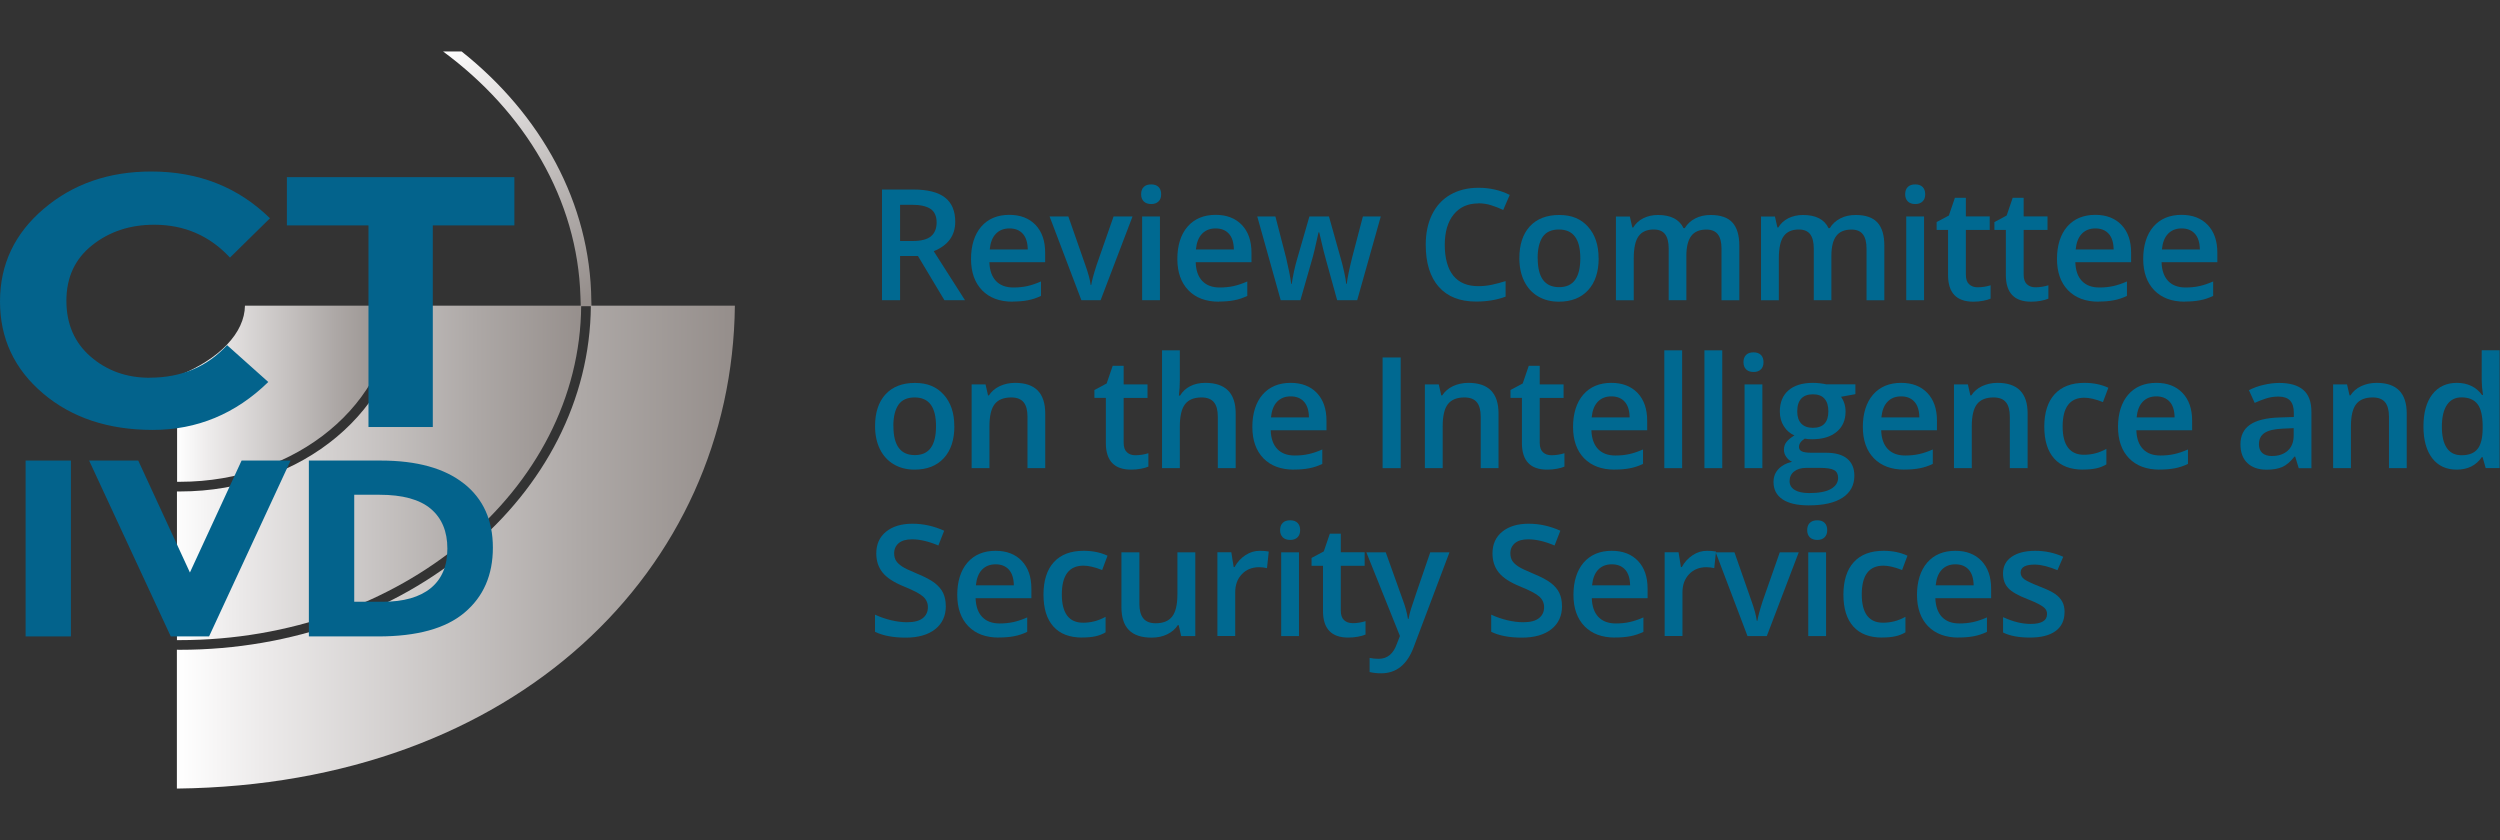 <svg xmlns="http://www.w3.org/2000/svg" width="372" height="125" xmlns:xlink="http://www.w3.org/1999/xlink" viewBox="0 0 372 125">
  <rect x="0" y="0" width="372" height="125" fill="#333333" stroke="none"/>
  <defs>
    <clipPath id="b">
      <path d="M65.93,7.66c12.18,8.98,20.02,22.02,20.44,36.49l.05,1.41h-18.53l18.53.02v-.02s1.59,0,1.59,0l-.02-.81c-.14-14.58-7.55-27.76-19.3-37.09h-2.77Z" fill="none"/>
    </clipPath>
    <linearGradient id="c" x1="-20.58" y1="849.28" x2="-19.29" y2="849.28" gradientTransform="translate(-28191.62 689.45) rotate(90) scale(33.29 -33.29)" gradientUnits="userSpaceOnUse">
      <stop offset="0" stop-color="#fff"/>
      <stop offset=".15" stop-color="#edebeb"/>
      <stop offset=".73" stop-color="#ada8a6"/>
      <stop offset="1" stop-color="#958e8b"/>
    </linearGradient>
    <clipPath id="d">
      <path d="M36.45,45.48c-.05,4.02-3.73,7.97-10.1,10.5v15.71c.14,0,.29,0,.43,0,17.36,0,31.5-11.74,31.68-26.22h-22.01Z" fill="none"/>
    </clipPath>
    <linearGradient id="e" x1="-6.49" y1="870" x2="-5.19" y2="870" gradientTransform="translate(187.55 21678.72) scale(24.85 -24.85)" xlink:href="#c"/>
    <clipPath id="f">
      <path d="M59.9,45.48c-.18,15.27-14.96,27.65-33.12,27.65-.15,0-.3,0-.45,0v22.12c.13,0,.27,0,.41,0,32.83,0,59.56-22.3,59.74-49.77h-26.59Z" fill="none"/>
    </clipPath>
    <linearGradient id="g" x1="-3.39" y1="827.28" x2="-2.09" y2="827.28" gradientTransform="translate(186.97 -39343.02) scale(47.64)" xlink:href="#c"/>
    <clipPath id="h">
      <path d="M87.92,45.48c-.19,28.26-27.57,51.21-61.18,51.21-.14,0-.28,0-.42-.01v20.66c50.51-.59,82.61-32.6,83.03-71.86h-21.43Z" fill="none"/>
    </clipPath>
    <linearGradient id="i" x1="-2.51" y1="831.09" x2="-1.22" y2="831.09" gradientTransform="translate(187.6 -53301.28) scale(64.23)" xlink:href="#c"/>
  </defs>
  <g>
    <path d="M133.93,38.09v6.58h-2.69v-16.47h4.65c2.12,0,3.7.4,4.72,1.19s1.53,2,1.53,3.61c0,2.05-1.07,3.51-3.2,4.38l4.65,7.29h-3.06l-3.94-6.58h-2.66ZM133.93,35.86h1.87c1.25,0,2.16-.23,2.73-.7.56-.47.84-1.16.84-2.07s-.3-1.6-.91-2.01c-.61-.4-1.52-.61-2.75-.61h-1.78v5.38Z" fill="#006991"/>
    <path d="M150.68,44.89c-1.94,0-3.45-.57-4.55-1.7-1.09-1.13-1.64-2.69-1.64-4.67s.51-3.63,1.52-4.8c1.01-1.16,2.41-1.75,4.18-1.75,1.64,0,2.94.5,3.9,1.5.95,1,1.43,2.37,1.43,4.12v1.43h-8.3c.04,1.21.37,2.14.98,2.79.62.65,1.48.97,2.6.97.74,0,1.42-.07,2.06-.21.63-.14,1.32-.37,2.04-.69v2.15c-.64.31-1.3.53-1.96.65-.66.13-1.41.19-2.26.19M150.2,33.99c-.84,0-1.51.27-2.02.8-.51.53-.81,1.31-.91,2.33h5.66c-.02-1.03-.26-1.81-.74-2.34-.48-.53-1.14-.79-1.98-.79" fill="#006991"/>
    <path d="M160.91,44.67l-4.73-12.46h2.79l2.53,7.24c.44,1.22.7,2.2.79,2.95h.09c.07-.54.33-1.52.79-2.95l2.53-7.24h2.82l-4.75,12.46h-2.86Z" fill="#006991"/>
    <path d="M169.8,28.91c0-.47.13-.84.39-1.09.26-.26.63-.38,1.11-.38s.83.13,1.09.38c.26.26.39.62.39,1.09s-.13.81-.39,1.06c-.26.26-.62.39-1.09.39s-.85-.13-1.11-.39c-.26-.26-.39-.61-.39-1.06M172.6,44.67h-2.65v-12.46h2.65v12.46Z" fill="#006991"/>
    <path d="M181.37,44.89c-1.94,0-3.45-.57-4.54-1.7-1.09-1.13-1.64-2.69-1.64-4.67s.51-3.63,1.52-4.8c1.01-1.16,2.41-1.75,4.18-1.75,1.64,0,2.94.5,3.9,1.5.95,1,1.43,2.37,1.43,4.12v1.43h-8.3c.04,1.21.36,2.14.98,2.79.62.65,1.48.97,2.6.97.74,0,1.42-.07,2.06-.21.63-.14,1.32-.37,2.04-.69v2.15c-.65.31-1.3.53-1.96.65-.66.13-1.42.19-2.26.19M180.88,33.99c-.84,0-1.51.27-2.02.8-.51.53-.81,1.31-.91,2.33h5.65c-.02-1.03-.26-1.81-.74-2.34-.48-.53-1.14-.79-1.98-.79" fill="#006991"/>
    <path d="M198.97,44.67l-1.61-5.81c-.19-.62-.55-2.05-1.06-4.29h-.1c-.44,2.03-.78,3.47-1.04,4.31l-1.66,5.79h-2.93l-3.49-12.46h2.7l1.59,6.14c.36,1.52.62,2.82.77,3.9h.07c.08-.55.19-1.18.34-1.89.16-.71.29-1.24.4-1.59l1.89-6.56h2.91l1.84,6.56c.11.37.25.93.42,1.69.17.76.27,1.35.3,1.77h.09c.11-.92.38-2.22.79-3.88l1.61-6.14h2.66l-3.51,12.46h-2.97Z" fill="#006991"/>
    <path d="M219.96,30.27c-1.55,0-2.76.55-3.65,1.64-.89,1.1-1.33,2.61-1.33,4.54s.43,3.55,1.28,4.58c.85,1.04,2.09,1.55,3.7,1.55.7,0,1.37-.07,2.03-.21.65-.14,1.33-.32,2.04-.54v2.31c-1.29.49-2.76.73-4.39.73-2.41,0-4.26-.73-5.55-2.19-1.29-1.46-1.94-3.55-1.94-6.27,0-1.71.31-3.21.94-4.49.63-1.28,1.53-2.27,2.72-2.95,1.19-.68,2.58-1.03,4.18-1.03,1.68,0,3.24.35,4.66,1.06l-.97,2.24c-.55-.26-1.14-.49-1.76-.69-.62-.2-1.27-.3-1.95-.3" fill="#006991"/>
    <path d="M237.88,38.42c0,2.04-.52,3.62-1.57,4.76-1.04,1.14-2.5,1.71-4.36,1.71-1.16,0-2.19-.26-3.09-.79-.89-.53-1.58-1.28-2.06-2.26-.48-.98-.72-2.12-.72-3.42,0-2.02.52-3.6,1.55-4.73,1.04-1.13,2.5-1.7,4.38-1.7s3.23.58,4.28,1.74c1.05,1.16,1.58,2.72,1.58,4.69M228.81,38.42c0,2.88,1.06,4.31,3.19,4.31s3.15-1.44,3.15-4.31-1.06-4.27-3.18-4.27c-1.11,0-1.92.37-2.42,1.1-.5.74-.75,1.79-.75,3.17" fill="#006991"/>
    <path d="M250.96,44.67h-2.66v-7.68c0-.95-.18-1.67-.54-2.14-.36-.47-.92-.7-1.69-.7-1.02,0-1.77.33-2.25,1-.48.66-.72,1.77-.72,3.32v6.21h-2.65v-12.46h2.07l.37,1.63h.14c.34-.59.85-1.05,1.5-1.38.66-.32,1.38-.48,2.17-.48,1.91,0,3.18.65,3.81,1.96h.18c.37-.62.89-1.1,1.55-1.44.67-.35,1.43-.52,2.3-.52,1.49,0,2.57.38,3.25,1.13.68.75,1.02,1.9,1.02,3.44v8.12h-2.65v-7.68c0-.95-.18-1.67-.55-2.14-.37-.47-.93-.7-1.7-.7-1.03,0-1.78.32-2.26.96-.48.64-.72,1.63-.72,2.96v6.6Z" fill="#006991"/>
    <path d="M272.55,44.67h-2.66v-7.68c0-.95-.18-1.67-.54-2.14-.36-.47-.92-.7-1.69-.7-1.02,0-1.77.33-2.25,1-.48.66-.72,1.77-.72,3.32v6.21h-2.65v-12.46h2.07l.37,1.63h.13c.35-.59.85-1.05,1.5-1.38.66-.32,1.38-.48,2.17-.48,1.92,0,3.18.65,3.81,1.96h.18c.37-.62.89-1.1,1.55-1.44.67-.35,1.43-.52,2.3-.52,1.49,0,2.57.38,3.25,1.13.68.75,1.02,1.9,1.02,3.44v8.12h-2.65v-7.68c0-.95-.18-1.67-.55-2.14-.36-.47-.93-.7-1.7-.7-1.03,0-1.78.32-2.26.96-.48.64-.72,1.63-.72,2.96v6.6Z" fill="#006991"/>
    <path d="M283.49,28.91c0-.47.13-.84.39-1.09.26-.26.63-.38,1.11-.38s.83.13,1.09.38c.26.26.39.62.39,1.09s-.13.81-.39,1.06c-.26.26-.62.39-1.09.39s-.85-.13-1.11-.39c-.26-.26-.39-.61-.39-1.06M286.3,44.67h-2.65v-12.46h2.65v12.46Z" fill="#006991"/>
    <path d="M294.26,42.75c.65,0,1.29-.1,1.94-.3v1.99c-.29.13-.67.23-1.13.32-.46.09-.94.13-1.44.13-2.51,0-3.76-1.32-3.76-3.97v-6.71h-1.7v-1.17l1.82-.97.9-2.64h1.63v2.77h3.55v2.01h-3.55v6.67c0,.64.16,1.11.48,1.41s.74.46,1.25.46" fill="#006991"/>
    <path d="M302.86,42.75c.65,0,1.29-.1,1.94-.3v1.99c-.29.13-.67.23-1.13.32-.46.09-.94.13-1.44.13-2.51,0-3.76-1.32-3.76-3.97v-6.71h-1.7v-1.17l1.82-.97.9-2.64h1.63v2.77h3.55v2.01h-3.55v6.67c0,.64.16,1.11.48,1.41s.74.46,1.25.46" fill="#006991"/>
    <path d="M312.27,44.89c-1.94,0-3.45-.57-4.55-1.7-1.09-1.13-1.64-2.69-1.64-4.67s.51-3.63,1.52-4.8c1.01-1.16,2.41-1.75,4.18-1.75,1.64,0,2.94.5,3.9,1.5.95,1,1.43,2.37,1.43,4.12v1.43h-8.3c.04,1.21.36,2.14.98,2.79.62.65,1.48.97,2.6.97.74,0,1.42-.07,2.06-.21.63-.14,1.32-.37,2.04-.69v2.15c-.65.31-1.3.53-1.96.65-.66.13-1.42.19-2.26.19M311.79,33.99c-.84,0-1.51.27-2.02.8-.51.53-.81,1.31-.91,2.33h5.65c-.02-1.03-.26-1.81-.74-2.34-.48-.53-1.14-.79-1.98-.79" fill="#006991"/>
    <path d="M325.1,44.89c-1.94,0-3.45-.57-4.55-1.7-1.09-1.13-1.64-2.69-1.64-4.67s.51-3.63,1.52-4.8c1.01-1.16,2.41-1.75,4.18-1.75,1.64,0,2.94.5,3.9,1.5.95,1,1.43,2.37,1.43,4.12v1.43h-8.3c.04,1.21.37,2.14.98,2.79.62.65,1.48.97,2.6.97.74,0,1.42-.07,2.06-.21.63-.14,1.31-.37,2.04-.69v2.15c-.65.31-1.3.53-1.96.65-.66.13-1.41.19-2.26.19M324.62,33.99c-.84,0-1.51.27-2.02.8-.51.53-.81,1.31-.91,2.33h5.65c-.02-1.03-.26-1.81-.74-2.34-.48-.53-1.14-.79-1.98-.79" fill="#006991"/>
    <path d="M142.01,63.41c0,2.04-.52,3.62-1.57,4.76-1.04,1.14-2.5,1.71-4.36,1.71-1.16,0-2.19-.26-3.09-.79-.89-.53-1.58-1.28-2.06-2.26-.48-.98-.72-2.12-.72-3.42,0-2.02.52-3.6,1.55-4.73,1.04-1.13,2.5-1.7,4.38-1.7s3.23.58,4.28,1.74c1.05,1.16,1.58,2.72,1.58,4.69M132.94,63.41c0,2.88,1.06,4.31,3.19,4.31s3.15-1.44,3.15-4.31-1.06-4.27-3.18-4.27c-1.11,0-1.92.37-2.42,1.1-.5.74-.75,1.79-.75,3.17" fill="#006991"/>
    <path d="M155.55,69.66h-2.66v-7.66c0-.96-.19-1.68-.58-2.15-.39-.47-1-.71-1.84-.71-1.12,0-1.94.33-2.46.99-.52.66-.78,1.77-.78,3.32v6.21h-2.65v-12.46h2.07l.37,1.64h.13c.38-.59.91-1.05,1.6-1.38.69-.32,1.46-.49,2.3-.49,2.99,0,4.48,1.52,4.48,4.56v8.12Z" fill="#006991"/>
    <path d="M168.94,67.74c.65,0,1.29-.1,1.94-.3v1.99c-.29.13-.67.24-1.13.32-.46.09-.94.13-1.44.13-2.51,0-3.76-1.32-3.76-3.97v-6.71h-1.7v-1.17l1.82-.97.9-2.63h1.63v2.77h3.55v2.01h-3.55v6.67c0,.64.16,1.11.48,1.41.32.3.74.45,1.26.45" fill="#006991"/>
    <path d="M183.87,69.66h-2.66v-7.66c0-.96-.19-1.68-.58-2.15-.39-.47-1-.71-1.84-.71-1.11,0-1.93.33-2.45,1-.52.67-.78,1.78-.78,3.34v6.18h-2.65v-17.53h2.65v4.45c0,.71-.04,1.47-.14,2.29h.17c.36-.6.86-1.07,1.5-1.4.64-.33,1.39-.5,2.25-.5,3.02,0,4.53,1.52,4.53,4.56v8.12Z" fill="#006991"/>
    <path d="M192.53,69.88c-1.94,0-3.45-.57-4.54-1.69-1.09-1.13-1.64-2.69-1.64-4.67s.51-3.63,1.52-4.8c1.01-1.16,2.41-1.75,4.18-1.75,1.65,0,2.94.5,3.9,1.5.95,1,1.43,2.37,1.43,4.12v1.43h-8.3c.04,1.21.36,2.14.98,2.79.62.65,1.48.97,2.6.97.74,0,1.42-.07,2.06-.21s1.32-.37,2.04-.69v2.15c-.65.31-1.3.53-1.96.65-.66.13-1.41.19-2.26.19M192.05,58.98c-.84,0-1.51.27-2.02.8-.51.53-.81,1.31-.91,2.33h5.65c-.01-1.03-.26-1.81-.74-2.34-.48-.53-1.14-.79-1.98-.79" fill="#006991"/>
    <rect x="205.73" y="53.19" width="2.69" height="16.47" fill="#006991"/>
    <path d="M222.99,69.66h-2.66v-7.66c0-.96-.19-1.68-.58-2.15-.39-.47-1-.71-1.84-.71-1.12,0-1.94.33-2.46.99-.52.66-.78,1.77-.78,3.32v6.21h-2.65v-12.46h2.07l.37,1.64h.14c.38-.59.91-1.05,1.6-1.38.69-.32,1.46-.49,2.3-.49,2.99,0,4.48,1.52,4.48,4.56v8.12Z" fill="#006991"/>
    <path d="M230.85,67.74c.65,0,1.29-.1,1.94-.3v1.99c-.29.13-.67.24-1.13.32-.46.09-.94.13-1.44.13-2.51,0-3.76-1.32-3.76-3.97v-6.71h-1.7v-1.17l1.82-.97.9-2.63h1.63v2.77h3.55v2.01h-3.55v6.67c0,.64.16,1.11.48,1.41.32.3.74.45,1.26.45" fill="#006991"/>
    <path d="M240.26,69.88c-1.94,0-3.45-.57-4.55-1.69-1.09-1.13-1.64-2.69-1.64-4.67s.51-3.63,1.52-4.8c1.01-1.16,2.41-1.75,4.18-1.75,1.64,0,2.94.5,3.9,1.5.95,1,1.43,2.37,1.43,4.12v1.43h-8.3c.04,1.21.37,2.14.98,2.79.62.65,1.48.97,2.6.97.74,0,1.42-.07,2.06-.21s1.31-.37,2.04-.69v2.15c-.65.31-1.3.53-1.96.65-.66.13-1.41.19-2.26.19M239.77,58.98c-.84,0-1.51.27-2.02.8-.51.53-.81,1.31-.91,2.33h5.65c-.02-1.03-.26-1.81-.74-2.34-.48-.53-1.14-.79-1.98-.79" fill="#006991"/>
    <rect x="247.65" y="52.13" width="2.65" height="17.53" fill="#006991"/>
    <rect x="253.62" y="52.13" width="2.65" height="17.53" fill="#006991"/>
    <path d="M259.43,53.9c0-.47.13-.84.39-1.09.26-.26.63-.38,1.11-.38s.83.13,1.09.38c.26.26.39.62.39,1.09s-.13.81-.39,1.06c-.26.26-.62.39-1.09.39s-.85-.13-1.11-.39c-.26-.26-.39-.61-.39-1.06M262.24,69.66h-2.65v-12.46h2.65v12.46Z" fill="#006991"/>
    <path d="M276.08,57.2v1.45l-2.13.39c.19.26.36.59.48.97.13.38.19.79.19,1.22,0,1.28-.44,2.3-1.33,3.03-.89.74-2.11,1.1-3.66,1.1-.4,0-.76-.03-1.08-.09-.57.35-.86.77-.86,1.24,0,.29.13.5.4.64.27.14.76.22,1.47.22h2.17c1.37,0,2.42.29,3.13.88.71.59,1.07,1.43,1.07,2.53,0,1.41-.58,2.5-1.75,3.27-1.16.77-2.85,1.15-5.05,1.15-1.7,0-2.99-.3-3.89-.9-.89-.6-1.34-1.46-1.34-2.57,0-.77.24-1.41.73-1.93.49-.52,1.16-.89,2.03-1.09-.35-.15-.64-.39-.87-.73-.23-.33-.34-.69-.34-1.05,0-.47.13-.86.39-1.18.26-.32.65-.64,1.17-.96-.65-.28-1.17-.73-1.57-1.36-.4-.63-.6-1.36-.6-2.2,0-1.35.43-2.4,1.28-3.14.85-.74,2.07-1.12,3.64-1.12.35,0,.72.02,1.11.07.39.05.68.1.87.15h4.31ZM266.29,71.59c0,.57.26,1.01.77,1.32.52.31,1.24.46,2.17.46,1.44,0,2.52-.21,3.22-.62.71-.41,1.06-.96,1.06-1.64,0-.54-.19-.93-.58-1.15-.39-.23-1.11-.34-2.16-.34h-2c-.76,0-1.36.18-1.81.54-.45.36-.67.84-.67,1.45M267.43,61.23c0,.78.2,1.38.6,1.8.4.42.98.63,1.73.63,1.53,0,2.3-.82,2.3-2.46,0-.81-.19-1.44-.57-1.87-.38-.44-.96-.66-1.73-.66s-1.35.22-1.74.65c-.4.43-.59,1.07-.59,1.9" fill="#006991"/>
    <path d="M283.37,69.88c-1.94,0-3.45-.57-4.54-1.69-1.09-1.13-1.64-2.69-1.64-4.67s.51-3.63,1.52-4.8c1.01-1.16,2.41-1.75,4.18-1.75,1.65,0,2.94.5,3.9,1.5.95,1,1.43,2.37,1.43,4.12v1.43h-8.3c.04,1.21.36,2.14.98,2.79.62.65,1.48.97,2.6.97.74,0,1.42-.07,2.06-.21.63-.14,1.32-.37,2.04-.69v2.15c-.65.31-1.3.53-1.96.65-.66.13-1.42.19-2.27.19M282.88,58.98c-.84,0-1.51.27-2.02.8-.51.53-.81,1.31-.91,2.33h5.65c-.01-1.03-.26-1.81-.74-2.34-.48-.53-1.14-.79-1.98-.79" fill="#006991"/>
    <path d="M301.72,69.66h-2.66v-7.66c0-.96-.19-1.68-.58-2.15-.38-.47-1-.71-1.84-.71-1.12,0-1.94.33-2.46.99-.52.66-.78,1.77-.78,3.32v6.21h-2.65v-12.46h2.07l.37,1.64h.14c.38-.59.91-1.05,1.6-1.38.69-.32,1.46-.49,2.3-.49,2.99,0,4.48,1.52,4.48,4.56v8.12Z" fill="#006991"/>
    <path d="M309.96,69.88c-1.88,0-3.32-.55-4.3-1.65-.98-1.1-1.47-2.68-1.47-4.74s.51-3.71,1.54-4.83c1.03-1.13,2.51-1.69,4.44-1.69,1.31,0,2.5.24,3.55.73l-.8,2.13c-1.12-.44-2.04-.65-2.77-.65-2.16,0-3.23,1.43-3.23,4.29,0,1.4.27,2.45.81,3.15.54.7,1.32,1.05,2.36,1.05,1.18,0,2.29-.29,3.34-.88v2.31c-.47.28-.98.48-1.51.59-.54.12-1.19.18-1.96.18" fill="#006991"/>
    <path d="M321.34,69.88c-1.94,0-3.45-.57-4.54-1.69-1.09-1.13-1.64-2.69-1.64-4.67s.51-3.63,1.52-4.8c1.01-1.16,2.41-1.75,4.18-1.75,1.65,0,2.94.5,3.9,1.5.95,1,1.43,2.37,1.43,4.12v1.43h-8.3c.04,1.21.36,2.14.98,2.79.62.65,1.48.97,2.6.97.74,0,1.42-.07,2.05-.21.64-.14,1.32-.37,2.05-.69v2.15c-.65.31-1.3.53-1.96.65-.66.13-1.42.19-2.27.19M320.86,58.98c-.84,0-1.51.27-2.02.8-.51.53-.81,1.31-.91,2.33h5.65c-.01-1.03-.26-1.81-.74-2.34-.48-.53-1.14-.79-1.98-.79" fill="#006991"/>
    <path d="M342.05,69.66l-.53-1.73h-.09c-.6.76-1.21,1.28-1.81,1.55-.61.27-1.39.41-2.34.41-1.22,0-2.18-.33-2.87-.99-.69-.66-1.03-1.59-1.03-2.8,0-1.28.48-2.25,1.43-2.91.95-.65,2.41-1.01,4.36-1.07l2.15-.07v-.66c0-.8-.19-1.39-.56-1.79-.37-.39-.95-.59-1.73-.59-.64,0-1.25.09-1.84.28-.59.19-1.15.41-1.69.66l-.86-1.89c.68-.35,1.41-.62,2.22-.8.8-.18,1.56-.28,2.28-.28,1.58,0,2.78.34,3.59,1.04.81.69,1.21,1.78,1.21,3.26v8.39h-1.89ZM338.11,67.85c.96,0,1.73-.27,2.32-.8.58-.54.87-1.29.87-2.26v-1.08l-1.6.07c-1.25.05-2.15.26-2.72.63-.57.37-.85.94-.85,1.71,0,.55.17.98.5,1.29.33.3.83.45,1.49.45" fill="#006991"/>
    <path d="M358.14,69.66h-2.66v-7.66c0-.96-.2-1.68-.58-2.15-.39-.47-1-.71-1.84-.71-1.12,0-1.94.33-2.46.99-.52.66-.78,1.77-.78,3.32v6.21h-2.65v-12.46h2.07l.37,1.64h.13c.38-.59.91-1.05,1.6-1.38.69-.32,1.46-.49,2.3-.49,2.99,0,4.48,1.52,4.48,4.56v8.12Z" fill="#006991"/>
    <path d="M365.56,69.88c-1.55,0-2.77-.56-3.64-1.69-.87-1.13-1.31-2.71-1.31-4.74s.44-3.63,1.32-4.77c.88-1.14,2.1-1.71,3.66-1.71s2.88.6,3.74,1.81h.14c-.13-.89-.19-1.6-.19-2.12v-4.54h2.66v17.53h-2.07l-.46-1.63h-.12c-.85,1.24-2.09,1.86-3.73,1.86M366.28,67.74c1.09,0,1.88-.31,2.37-.92.5-.61.75-1.61.77-2.98v-.37c0-1.57-.26-2.69-.77-3.35-.51-.66-1.31-.99-2.4-.99-.93,0-1.65.38-2.15,1.13-.5.75-.75,1.83-.75,3.23s.24,2.44.73,3.16c.49.73,1.22,1.09,2.2,1.09" fill="#006991"/>
    <path d="M140.74,90.18c0,1.46-.53,2.61-1.59,3.45-1.06.83-2.52,1.25-4.38,1.25s-3.39-.29-4.57-.87v-2.55c.75.35,1.55.63,2.39.83.85.2,1.63.3,2.36.3,1.07,0,1.85-.2,2.36-.61.51-.4.76-.95.76-1.63,0-.62-.23-1.14-.7-1.57-.47-.43-1.43-.93-2.88-1.52-1.5-.61-2.56-1.3-3.18-2.09-.62-.78-.92-1.72-.92-2.82,0-1.37.49-2.46,1.46-3.24.98-.79,2.29-1.18,3.93-1.18s3.15.35,4.71,1.04l-.86,2.2c-1.46-.62-2.77-.92-3.92-.92-.87,0-1.53.19-1.98.57-.45.38-.68.88-.68,1.5,0,.43.09.79.27,1.1.18.3.48.59.89.86.41.27,1.16.63,2.23,1.07,1.21.5,2.09.97,2.66,1.41.56.44.98.93,1.24,1.48.26.55.39,1.19.39,1.94" fill="#006991"/>
    <path d="M148.62,94.87c-1.94,0-3.45-.57-4.54-1.69-1.09-1.13-1.64-2.69-1.64-4.67s.51-3.63,1.52-4.8c1.01-1.16,2.41-1.75,4.18-1.75,1.64,0,2.94.5,3.9,1.5.95,1,1.43,2.37,1.43,4.12v1.43h-8.3c.04,1.21.36,2.14.98,2.79.62.65,1.48.97,2.6.97.74,0,1.42-.07,2.06-.21.63-.14,1.32-.37,2.04-.69v2.15c-.65.31-1.3.53-1.96.65-.66.13-1.42.19-2.26.19M148.14,83.97c-.84,0-1.51.27-2.02.8-.51.53-.81,1.31-.91,2.33h5.65c-.02-1.03-.26-1.81-.74-2.34-.48-.53-1.14-.79-1.98-.79" fill="#006991"/>
    <path d="M161.04,94.87c-1.89,0-3.32-.55-4.3-1.65-.98-1.1-1.47-2.68-1.47-4.74s.51-3.71,1.54-4.83c1.03-1.13,2.51-1.69,4.44-1.69,1.31,0,2.5.24,3.55.73l-.8,2.13c-1.12-.44-2.04-.65-2.77-.65-2.15,0-3.23,1.43-3.23,4.29,0,1.4.27,2.45.8,3.15s1.32,1.05,2.36,1.05c1.18,0,2.29-.29,3.35-.88v2.31c-.47.28-.98.48-1.51.59-.54.12-1.19.18-1.95.18" fill="#006991"/>
    <path d="M175.76,94.65l-.37-1.63h-.13c-.37.58-.89,1.03-1.57,1.36-.68.33-1.45.5-2.33.5-1.51,0-2.64-.38-3.38-1.13-.74-.75-1.11-1.89-1.11-3.41v-8.15h2.67v7.68c0,.95.2,1.67.59,2.15.39.48,1,.72,1.84.72,1.11,0,1.93-.33,2.45-1,.52-.67.78-1.78.78-3.34v-6.21h2.66v12.46h-2.08Z" fill="#006991"/>
    <path d="M187.47,81.96c.53,0,.97.04,1.32.11l-.26,2.47c-.38-.09-.77-.14-1.17-.14-1.06,0-1.92.35-2.57,1.04-.66.69-.99,1.59-.99,2.69v6.51h-2.65v-12.46h2.07l.35,2.2h.13c.41-.74.95-1.33,1.62-1.77.67-.44,1.38-.65,2.15-.65" fill="#006991"/>
    <path d="M190.48,78.89c0-.47.13-.84.39-1.09.26-.26.63-.38,1.11-.38s.83.13,1.09.38.39.62.39,1.09c0,.45-.13.8-.39,1.06-.26.26-.62.39-1.09.39s-.85-.13-1.11-.39c-.26-.26-.39-.61-.39-1.06M193.29,94.65h-2.65v-12.46h2.65v12.46Z" fill="#006991"/>
    <path d="M201.25,92.73c.65,0,1.29-.1,1.94-.3v1.99c-.29.13-.67.24-1.13.32-.46.09-.94.13-1.44.13-2.51,0-3.76-1.32-3.76-3.97v-6.71h-1.7v-1.17l1.82-.97.9-2.64h1.63v2.77h3.55v2.01h-3.55v6.67c0,.64.16,1.11.48,1.41.32.3.74.45,1.26.45" fill="#006991"/>
    <path d="M203.32,82.19h2.88l2.53,7.06c.38,1.01.64,1.95.77,2.84h.09c.07-.41.19-.92.37-1.5.18-.59,1.13-3.39,2.86-8.4h2.86l-5.33,14.12c-.97,2.59-2.58,3.88-4.84,3.88-.59,0-1.16-.06-1.71-.19v-2.1c.4.09.85.13,1.36.13,1.28,0,2.17-.74,2.69-2.22l.46-1.17-5-12.46Z" fill="#006991"/>
    <path d="M232.43,90.18c0,1.46-.53,2.61-1.59,3.45-1.06.83-2.52,1.25-4.38,1.25s-3.39-.29-4.57-.87v-2.55c.75.35,1.55.63,2.39.83.85.2,1.63.3,2.36.3,1.07,0,1.85-.2,2.36-.61.51-.4.76-.95.76-1.63,0-.62-.23-1.14-.7-1.57-.47-.43-1.43-.93-2.88-1.52-1.5-.61-2.56-1.3-3.18-2.09-.62-.78-.92-1.72-.92-2.82,0-1.37.49-2.46,1.46-3.24.98-.79,2.29-1.18,3.93-1.18s3.15.35,4.71,1.04l-.86,2.2c-1.46-.62-2.77-.92-3.92-.92-.87,0-1.53.19-1.98.57-.45.38-.68.88-.68,1.5,0,.43.09.79.27,1.1.18.3.48.59.89.86.41.27,1.16.63,2.23,1.07,1.21.5,2.09.97,2.66,1.41.56.44.98.93,1.24,1.48.26.55.39,1.19.39,1.94" fill="#006991"/>
    <path d="M240.31,94.87c-1.94,0-3.45-.57-4.54-1.69-1.09-1.13-1.64-2.69-1.64-4.67s.51-3.63,1.52-4.8c1.01-1.16,2.41-1.75,4.18-1.75,1.64,0,2.94.5,3.9,1.5.95,1,1.43,2.37,1.43,4.12v1.43h-8.3c.04,1.21.36,2.14.98,2.79.62.65,1.48.97,2.6.97.74,0,1.42-.07,2.06-.21.63-.14,1.32-.37,2.04-.69v2.15c-.64.31-1.3.53-1.96.65-.66.13-1.42.19-2.26.19M239.83,83.97c-.84,0-1.52.27-2.02.8-.51.53-.81,1.31-.91,2.33h5.66c-.02-1.03-.26-1.81-.74-2.34-.48-.53-1.14-.79-1.98-.79" fill="#006991"/>
    <path d="M254.02,81.96c.53,0,.97.04,1.32.11l-.26,2.47c-.38-.09-.77-.14-1.17-.14-1.06,0-1.92.35-2.57,1.04-.66.69-.99,1.59-.99,2.69v6.51h-2.65v-12.46h2.07l.35,2.2h.13c.41-.74.95-1.33,1.62-1.77.66-.44,1.38-.65,2.15-.65" fill="#006991"/>
    <path d="M260.03,94.65l-4.73-12.46h2.79l2.53,7.24c.44,1.22.7,2.2.79,2.95h.09c.07-.54.33-1.52.79-2.95l2.54-7.24h2.82l-4.75,12.46h-2.86Z" fill="#006991"/>
    <path d="M268.91,78.89c0-.47.13-.84.39-1.09s.63-.38,1.11-.38.83.13,1.09.38c.26.26.39.62.39,1.09,0,.45-.13.8-.39,1.06-.26.26-.62.39-1.09.39s-.85-.13-1.11-.39c-.26-.26-.39-.61-.39-1.06M271.72,94.65h-2.65v-12.46h2.65v12.46Z" fill="#006991"/>
    <path d="M280.07,94.87c-1.89,0-3.32-.55-4.3-1.65-.98-1.1-1.47-2.68-1.47-4.74s.51-3.71,1.54-4.83c1.02-1.13,2.51-1.69,4.44-1.69,1.31,0,2.5.24,3.55.73l-.8,2.13c-1.12-.44-2.04-.65-2.77-.65-2.16,0-3.23,1.43-3.23,4.29,0,1.4.27,2.45.8,3.15.54.7,1.32,1.05,2.36,1.05,1.18,0,2.29-.29,3.34-.88v2.31c-.47.28-.98.48-1.51.59-.54.12-1.19.18-1.95.18" fill="#006991"/>
    <path d="M291.44,94.87c-1.94,0-3.45-.57-4.55-1.69-1.09-1.13-1.64-2.69-1.64-4.67s.51-3.63,1.52-4.8c1.01-1.16,2.41-1.75,4.18-1.75,1.64,0,2.94.5,3.9,1.5.95,1,1.43,2.37,1.43,4.12v1.43h-8.3c.04,1.21.37,2.14.98,2.79.62.65,1.48.97,2.6.97.74,0,1.42-.07,2.06-.21.63-.14,1.32-.37,2.04-.69v2.15c-.65.31-1.3.53-1.96.65-.66.13-1.41.19-2.26.19M290.96,83.97c-.84,0-1.51.27-2.02.8-.51.53-.81,1.31-.91,2.33h5.65c-.02-1.03-.26-1.81-.74-2.34-.48-.53-1.14-.79-1.98-.79" fill="#006991"/>
    <path d="M307.2,91.1c0,1.22-.44,2.15-1.33,2.8-.89.65-2.16.97-3.81.97s-2.99-.25-4-.75v-2.29c1.46.68,2.83,1.01,4.09,1.01,1.63,0,2.45-.49,2.45-1.47,0-.32-.09-.58-.27-.79-.18-.21-.48-.43-.89-.65-.41-.23-.99-.48-1.72-.77-1.43-.55-2.41-1.11-2.91-1.67-.51-.55-.76-1.28-.76-2.16,0-1.07.43-1.89,1.29-2.48.86-.59,2.03-.89,3.51-.89s2.85.3,4.16.89l-.86,1.99c-1.34-.55-2.47-.83-3.39-.83-1.4,0-2.09.4-2.09,1.19,0,.39.18.72.54.99.37.27,1.16.64,2.38,1.12,1.03.4,1.78.76,2.24,1.09.47.33.81.71,1.04,1.14.23.43.34.95.34,1.55" fill="#006991"/>
  </g>
  <g>
    <g clip-path="url(#b)">
      <rect x="57.64" y="4.69" width="38.66" height="43.87" transform="translate(-2.55 44.2) rotate(-31.54)" fill="url(#c)"/>
    </g>
    <g clip-path="url(#d)">
      <rect x="26.33" y="45.48" width="32.13" height="26.22" fill="url(#e)"/>
    </g>
    <g clip-path="url(#f)">
      <rect x="26.32" y="45.48" width="60.17" height="49.77" fill="url(#g)"/>
    </g>
    <g clip-path="url(#h)">
      <rect x="26.32" y="45.48" width="83.03" height="71.86" fill="url(#i)"/>
    </g>
    <rect x="3.81" y="68.53" width="6.74" height="26.17" fill="#03638c"/>
    <polygon points="28.26 85.19 35.95 68.53 43.24 68.53 31.11 94.7 25.41 94.7 13.26 68.53 20.57 68.53 28.26 85.19" fill="#03638c"/>
    <path d="M69.03,71.95c2.88,2.28,4.31,5.47,4.31,9.54s-1.4,7.29-4.21,9.66c-2.8,2.37-7.08,3.55-12.85,3.55h-10.32v-26.17h10.67c5.38,0,9.51,1.14,12.39,3.42M64.09,87.52c1.65-1.35,2.48-3.31,2.48-5.88s-.83-4.55-2.48-5.94c-1.66-1.39-4.2-2.08-7.62-2.08h-3.76v15.92h4.28c3.07,0,5.45-.68,7.1-2.02" fill="#03638c"/>
    <path d="M22.26,56.2c4.71,0,8.54-1.61,11.53-4.84l6.13,5.48c-4.87,4.75-10.6,7.13-17.2,7.13s-12.05-1.81-16.32-5.43c-4.27-3.62-6.4-8.18-6.4-13.69s2.18-10.11,6.53-13.8c4.35-3.69,9.68-5.53,15.98-5.53,7.03,0,12.92,2.32,17.66,6.96l-5.95,5.85c-3.03-3.26-6.79-4.89-11.28-4.89-3.6,0-6.68,1.02-9.24,3.06-2.56,2.04-3.82,4.79-3.82,8.25s1.2,6.23,3.61,8.32c2.41,2.09,5.34,3.14,8.77,3.14" fill="#03638c"/>
    <polygon points="64.4 33.54 64.4 63.54 54.83 63.54 54.83 33.54 42.69 33.54 42.69 26.36 76.54 26.36 76.54 33.54 64.4 33.54" fill="#03638c"/>
  </g>
</svg>